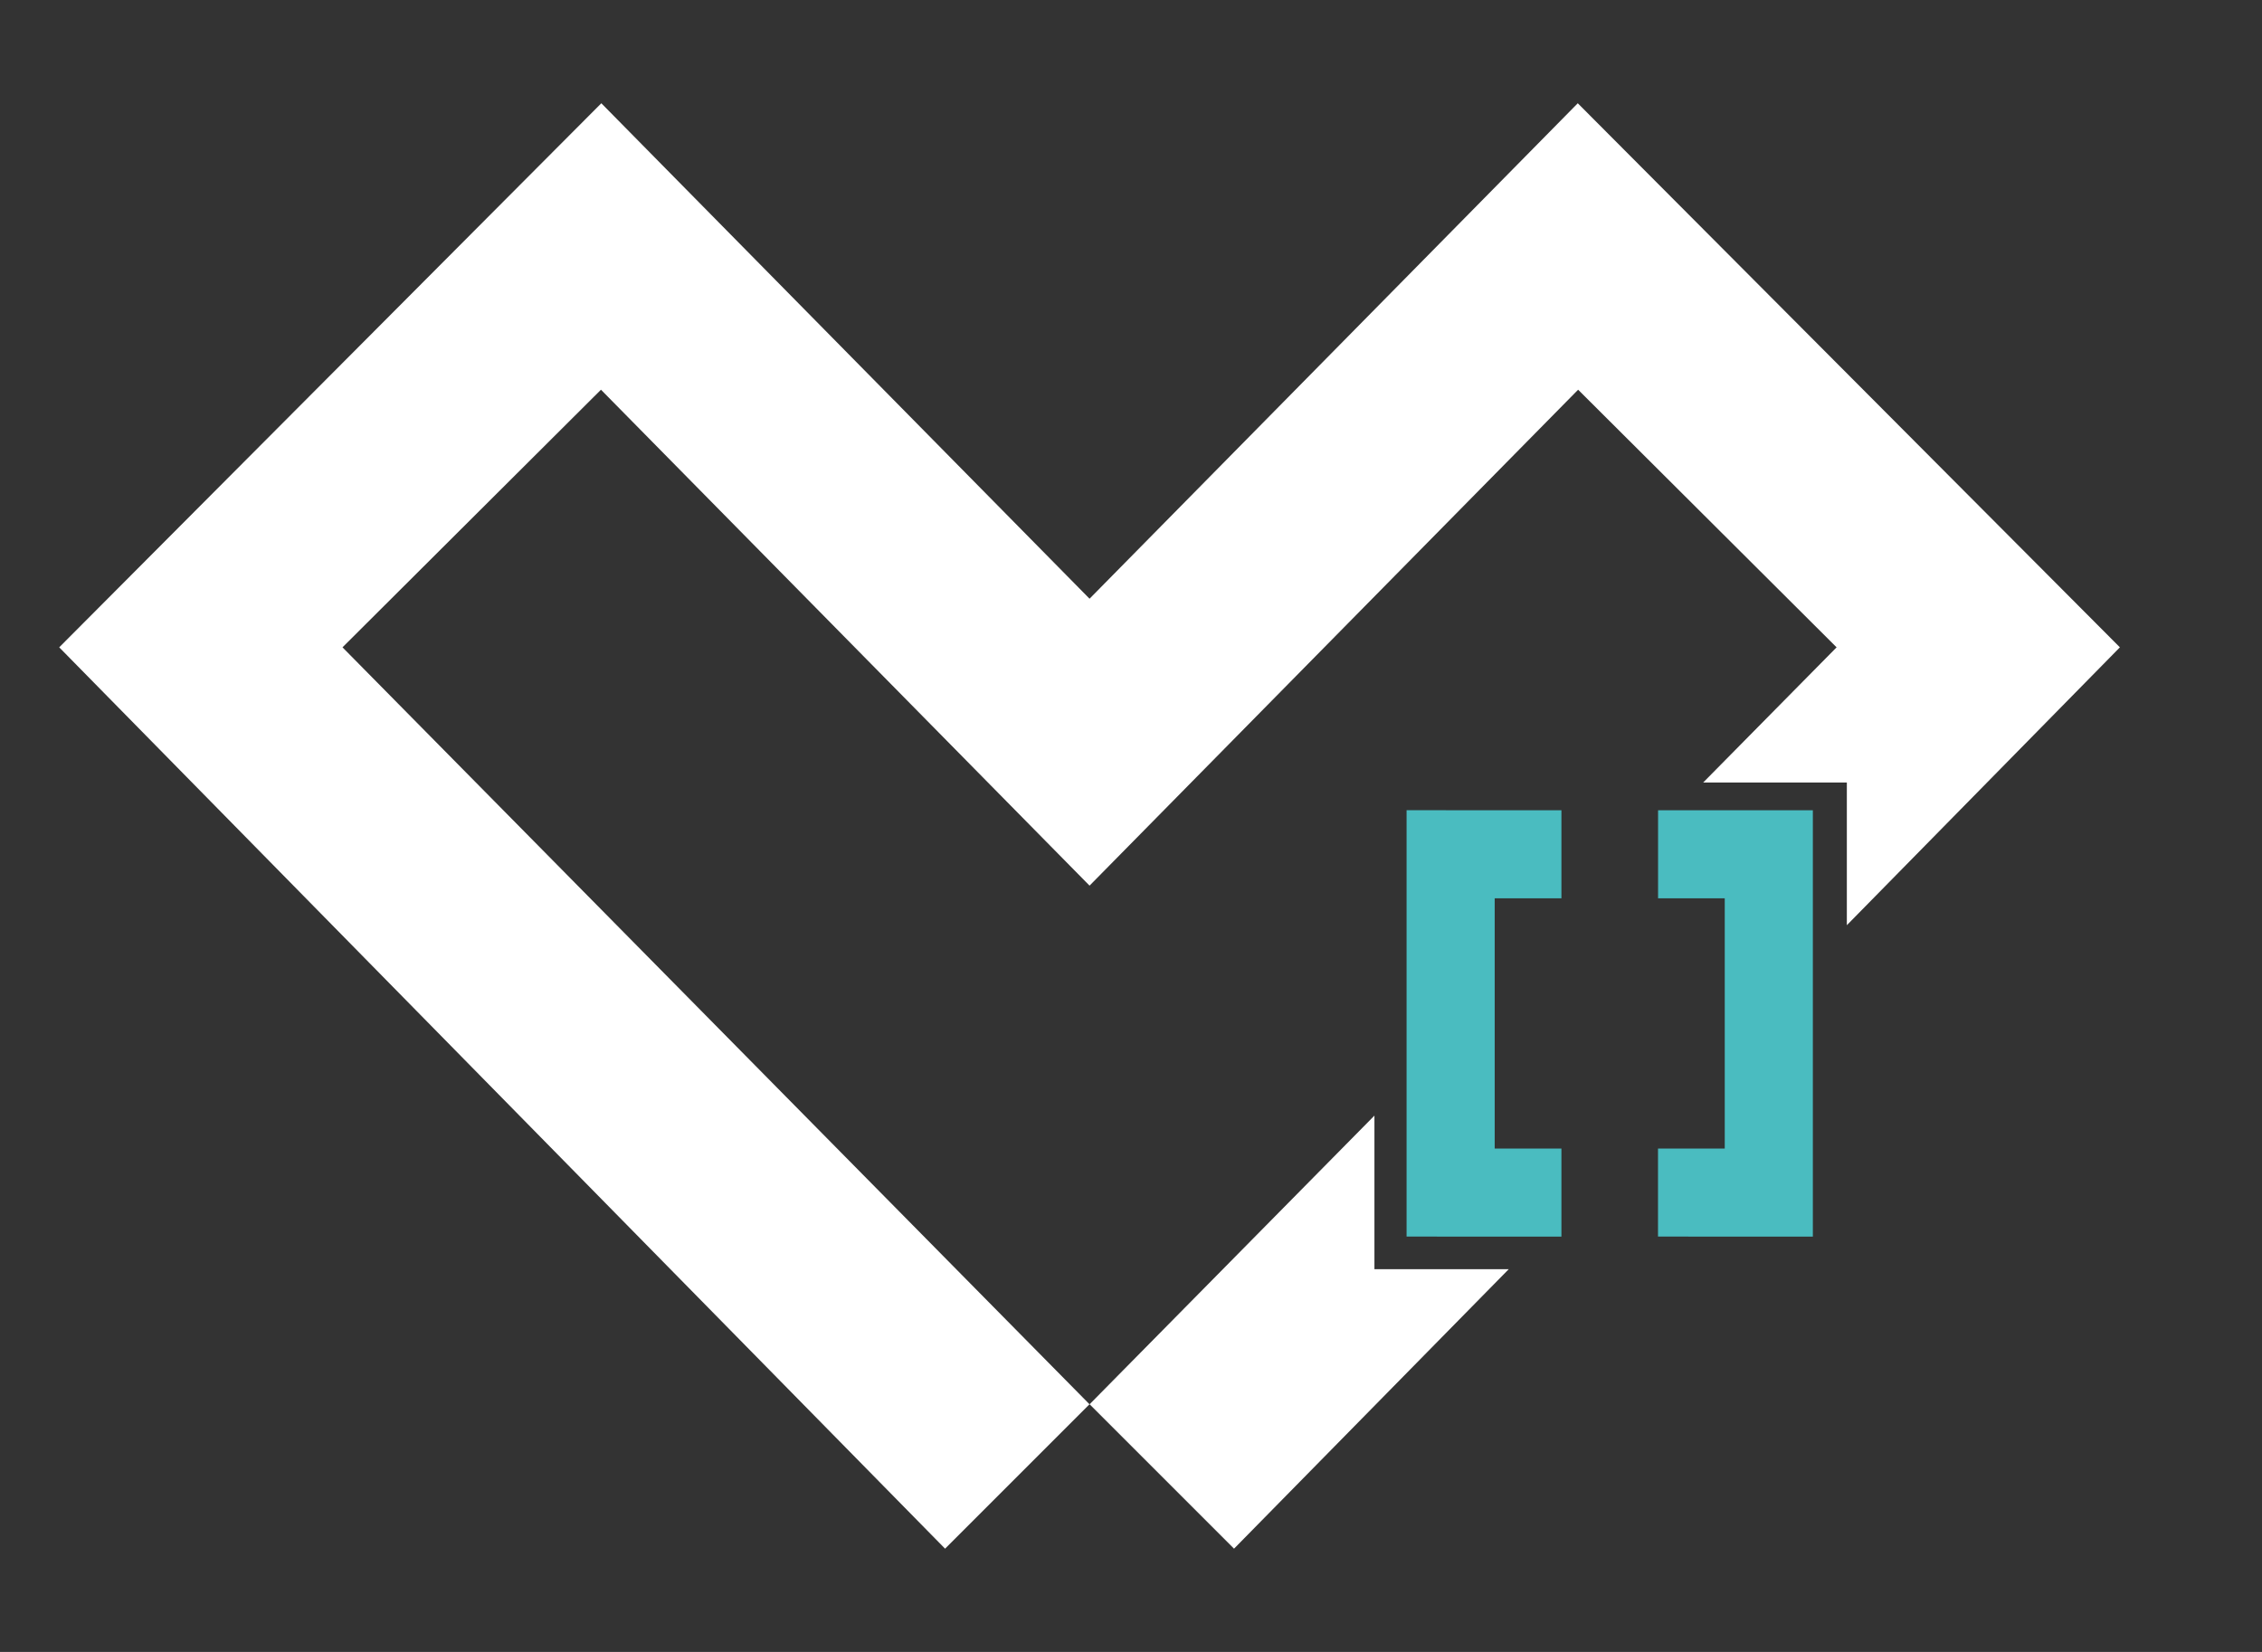 <?xml version="1.0" encoding="utf-8"?>
<!-- Generator: Adobe Illustrator 25.3.1, SVG Export Plug-In . SVG Version: 6.00 Build 0)  -->
<svg version="1.1" id="Layer_1" xmlns="http://www.w3.org/2000/svg" xmlns:xlink="http://www.w3.org/1999/xlink" x="0px" y="0px"
	 viewBox="0 0 382 279" style="enable-background:new 0 0 382 279;" xml:space="preserve">
<rect x="0" y="0" width="382" height="279" fill="#333333" stroke="none"/>
<style type="text/css">
	.st0{fill:#FFFFFF;}
	.st1{fill:#4ABCC0;}
</style>
<g>
	<g>
		<polygon class="st0" points="232.11,188.42 184.01,237.17 208.4,261.56 254.79,214.36 232.11,214.36 		"/>
	</g>
	<g>
		<polygon class="st0" points="266.45,17.44 184,101.12 101.55,17.44 10,109.33 159.6,261.56 183.99,237.17 57.84,109.33 
			101.49,65.82 184,149.58 266.51,65.82 310.16,109.33 287.63,132.16 311.89,132.16 311.89,156.26 358,109.33 		"/>
	</g>
	<g>
		<polygon class="st1" points="263.69,208.86 263.69,193.98 252.42,193.98 252.42,151.72 263.69,151.72 263.69,136.85 
			237.54,136.84 237.54,208.85 		"/>
	</g>
	<g>
		<polygon class="st1" points="306.15,208.86 306.15,136.85 280.01,136.85 280.01,151.72 291.27,151.72 291.27,193.98 280,193.98 
			280,208.85 		"/>
	</g>
</g>
</svg>
